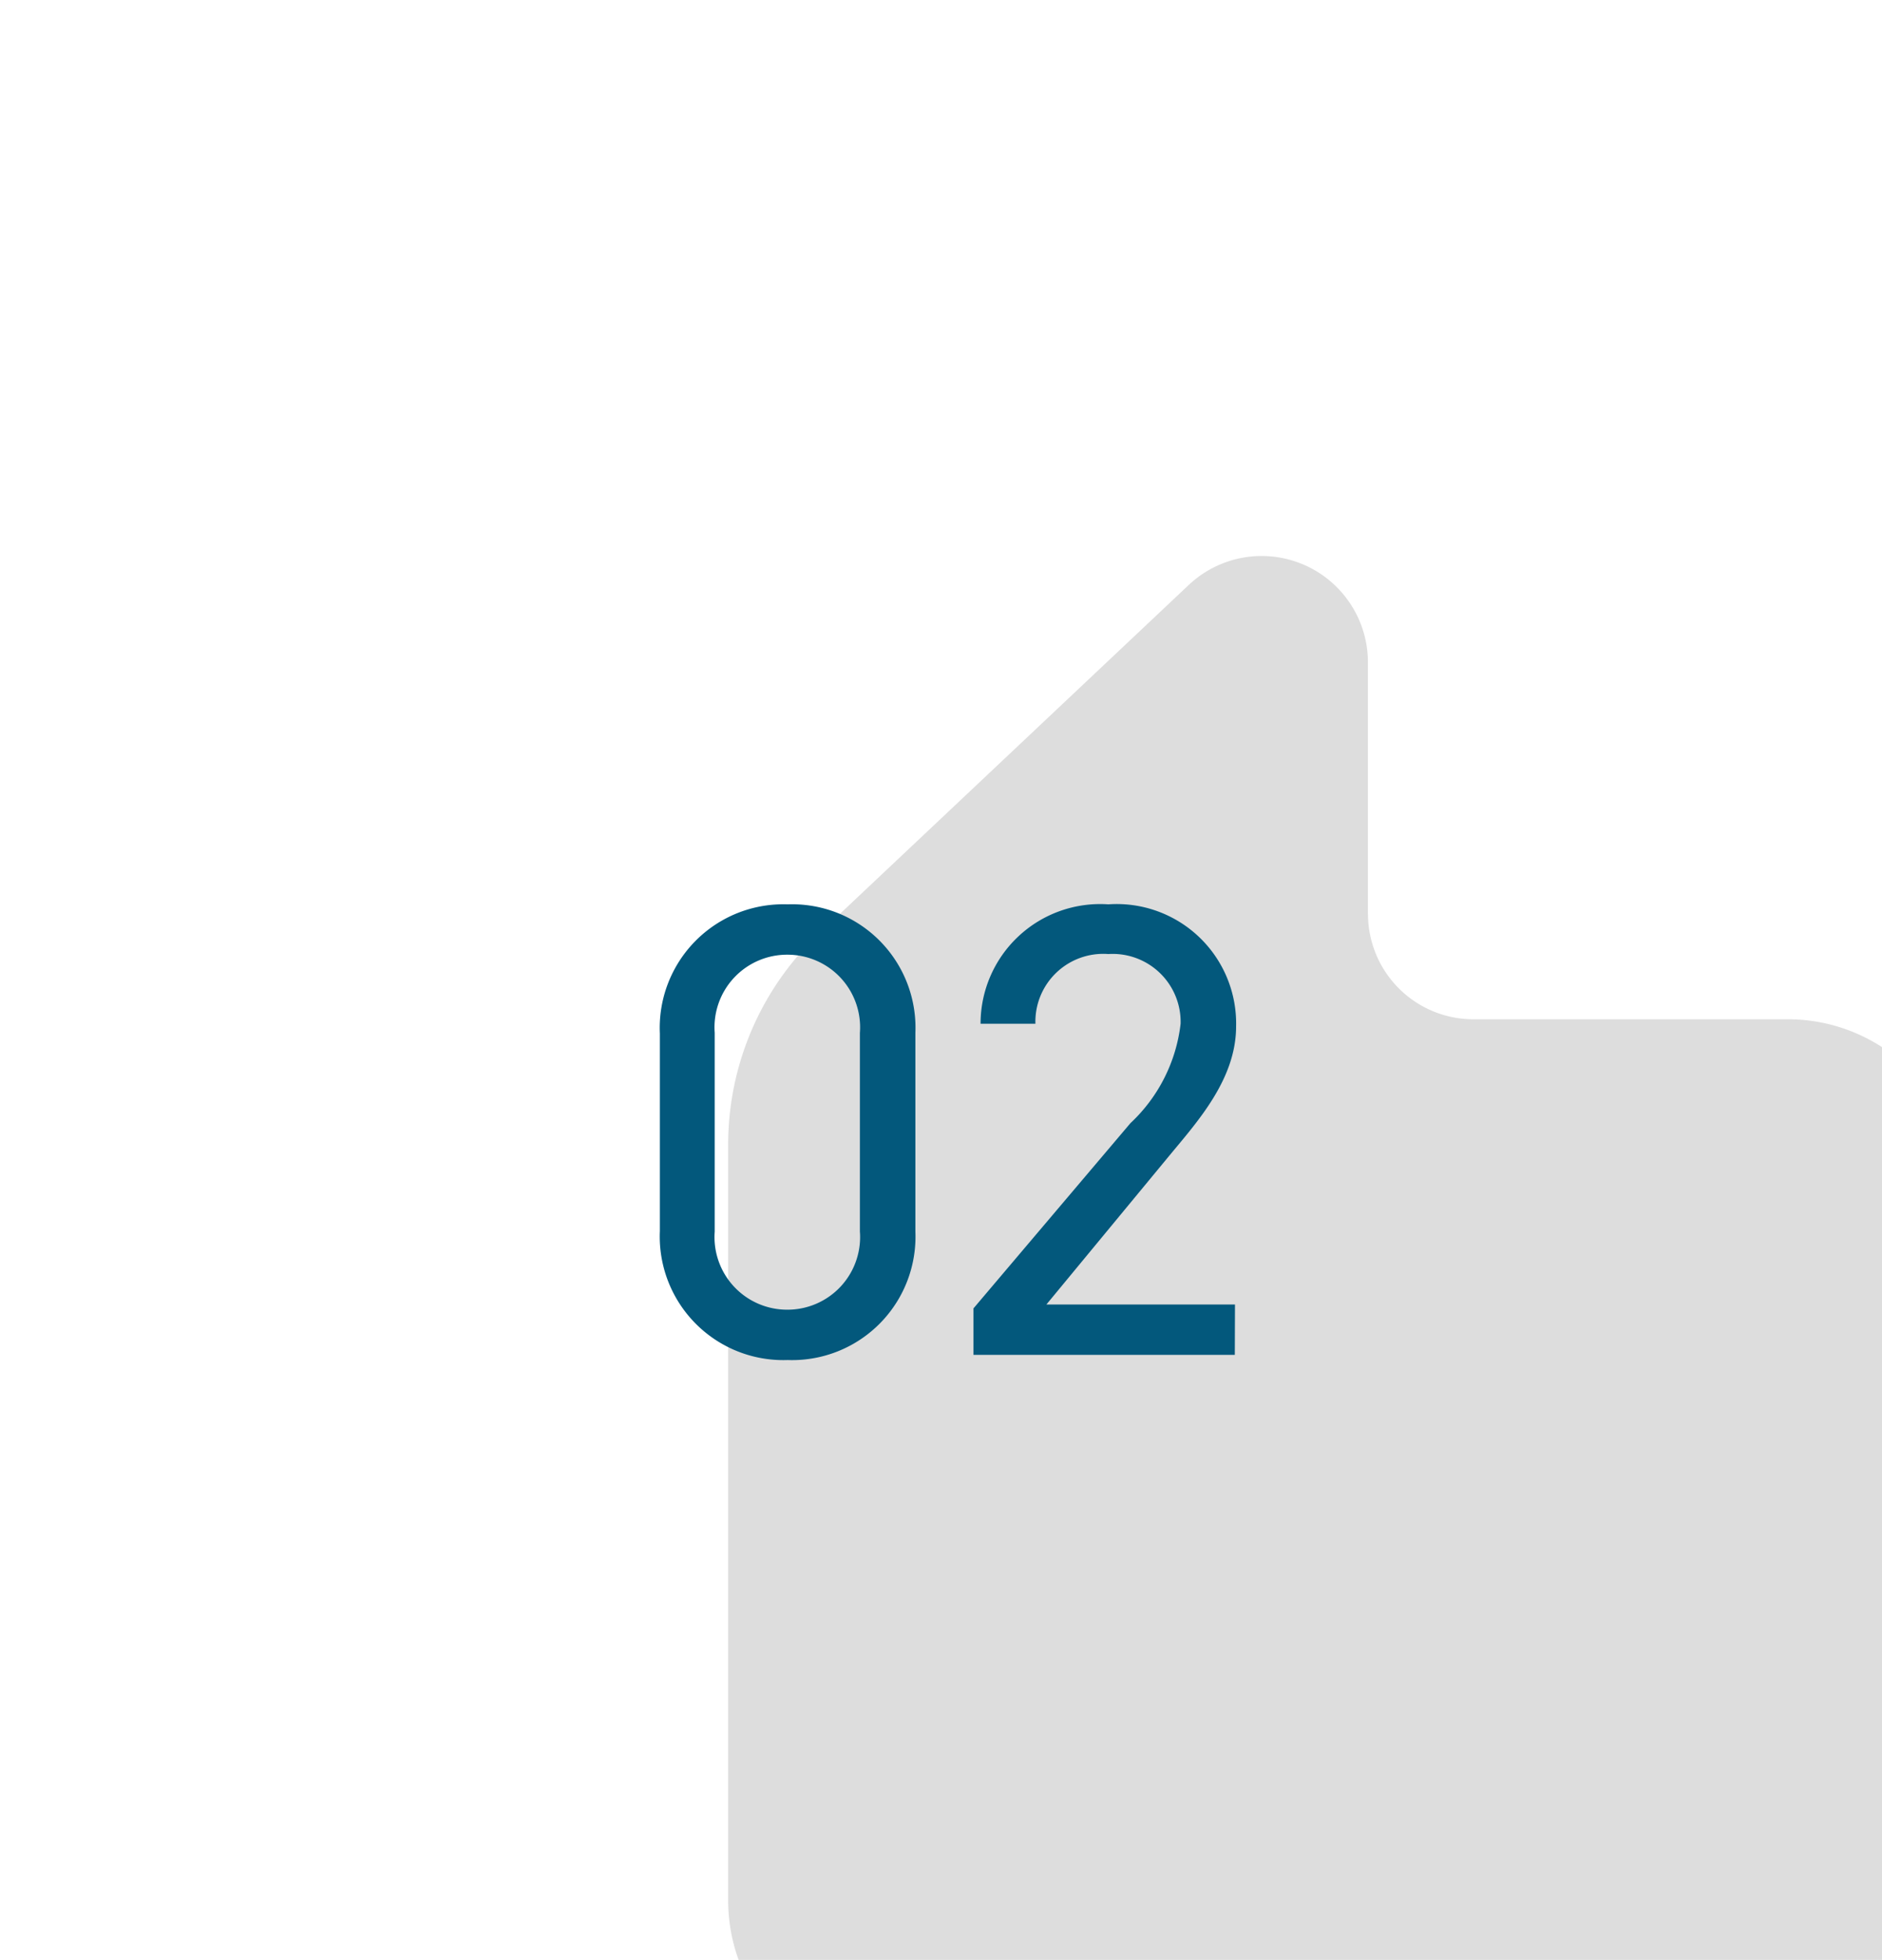 <svg xmlns="http://www.w3.org/2000/svg" xmlns:xlink="http://www.w3.org/1999/xlink" width="46.664" height="48.585" viewBox="0 0 46.664 48.585"><defs><linearGradient id="a" x1="0.323" y1="0.177" x2="0.798" y2="1" gradientUnits="objectBoundingBox"><stop offset="0" stop-color="#fcea0d"/><stop offset="1" stop-color="#ffce00"/></linearGradient><clipPath id="b"><rect width="46.664" height="48.585" fill="url(#a)"/></clipPath><filter id="c" x="-26.949" y="-31.213" width="120.563" height="127.62" filterUnits="userSpaceOnUse"><feOffset dx="10" dy="10" input="SourceAlpha"/><feGaussianBlur stdDeviation="15" result="d"/><feFlood flood-opacity="0.059"/><feComposite operator="in" in2="d"/><feComposite in="SourceGraphic"/></filter></defs><g transform="translate(14860.529 3831.586)"><g transform="translate(-14860.529 -3831.586)"><g clip-path="url(#b)"><g transform="matrix(1, 0, 0, 1, 0, 0)" filter="url(#c)"><path d="M1362.287,987.56v-6.286a2.635,2.635,0,0,0-4.448-1.878l-9.146,8.622a7.193,7.193,0,0,0-2.268,5.235v18.781a4.286,4.286,0,0,0,4.314,4.258h21.935a4.286,4.286,0,0,0,4.314-4.258V994.415a4.286,4.286,0,0,0-4.314-4.258h-7.754a2.614,2.614,0,0,1-2.631-2.6" transform="translate(-1338.37 -974.89)" fill="#ddd"/></g></g></g><path d="M-.832-7.984A3.06,3.06,0,0,0-4-11.168a3.064,3.064,0,0,0-3.168,3.2v4.9A3.064,3.064,0,0,0-4,.128,3.06,3.06,0,0,0-.832-3.056Zm-1.376,0v4.928A1.8,1.8,0,0,1-4-1.12,1.8,1.8,0,0,1-5.808-3.056V-7.984A1.8,1.8,0,0,1-4-9.92,1.8,1.8,0,0,1-2.208-7.984Zm9.3,6.736H2.416l3.04-3.68c.7-.848,1.664-1.9,1.664-3.216a2.961,2.961,0,0,0-3.168-3.024A2.965,2.965,0,0,0,.784-8.208h1.36A1.682,1.682,0,0,1,3.952-9.936,1.685,1.685,0,0,1,5.744-8.208,4,4,0,0,1,4.5-5.744L.608-1.152V0h6.48Z" transform="translate(-14837 -3798)" fill="#03587c"/></g></svg>